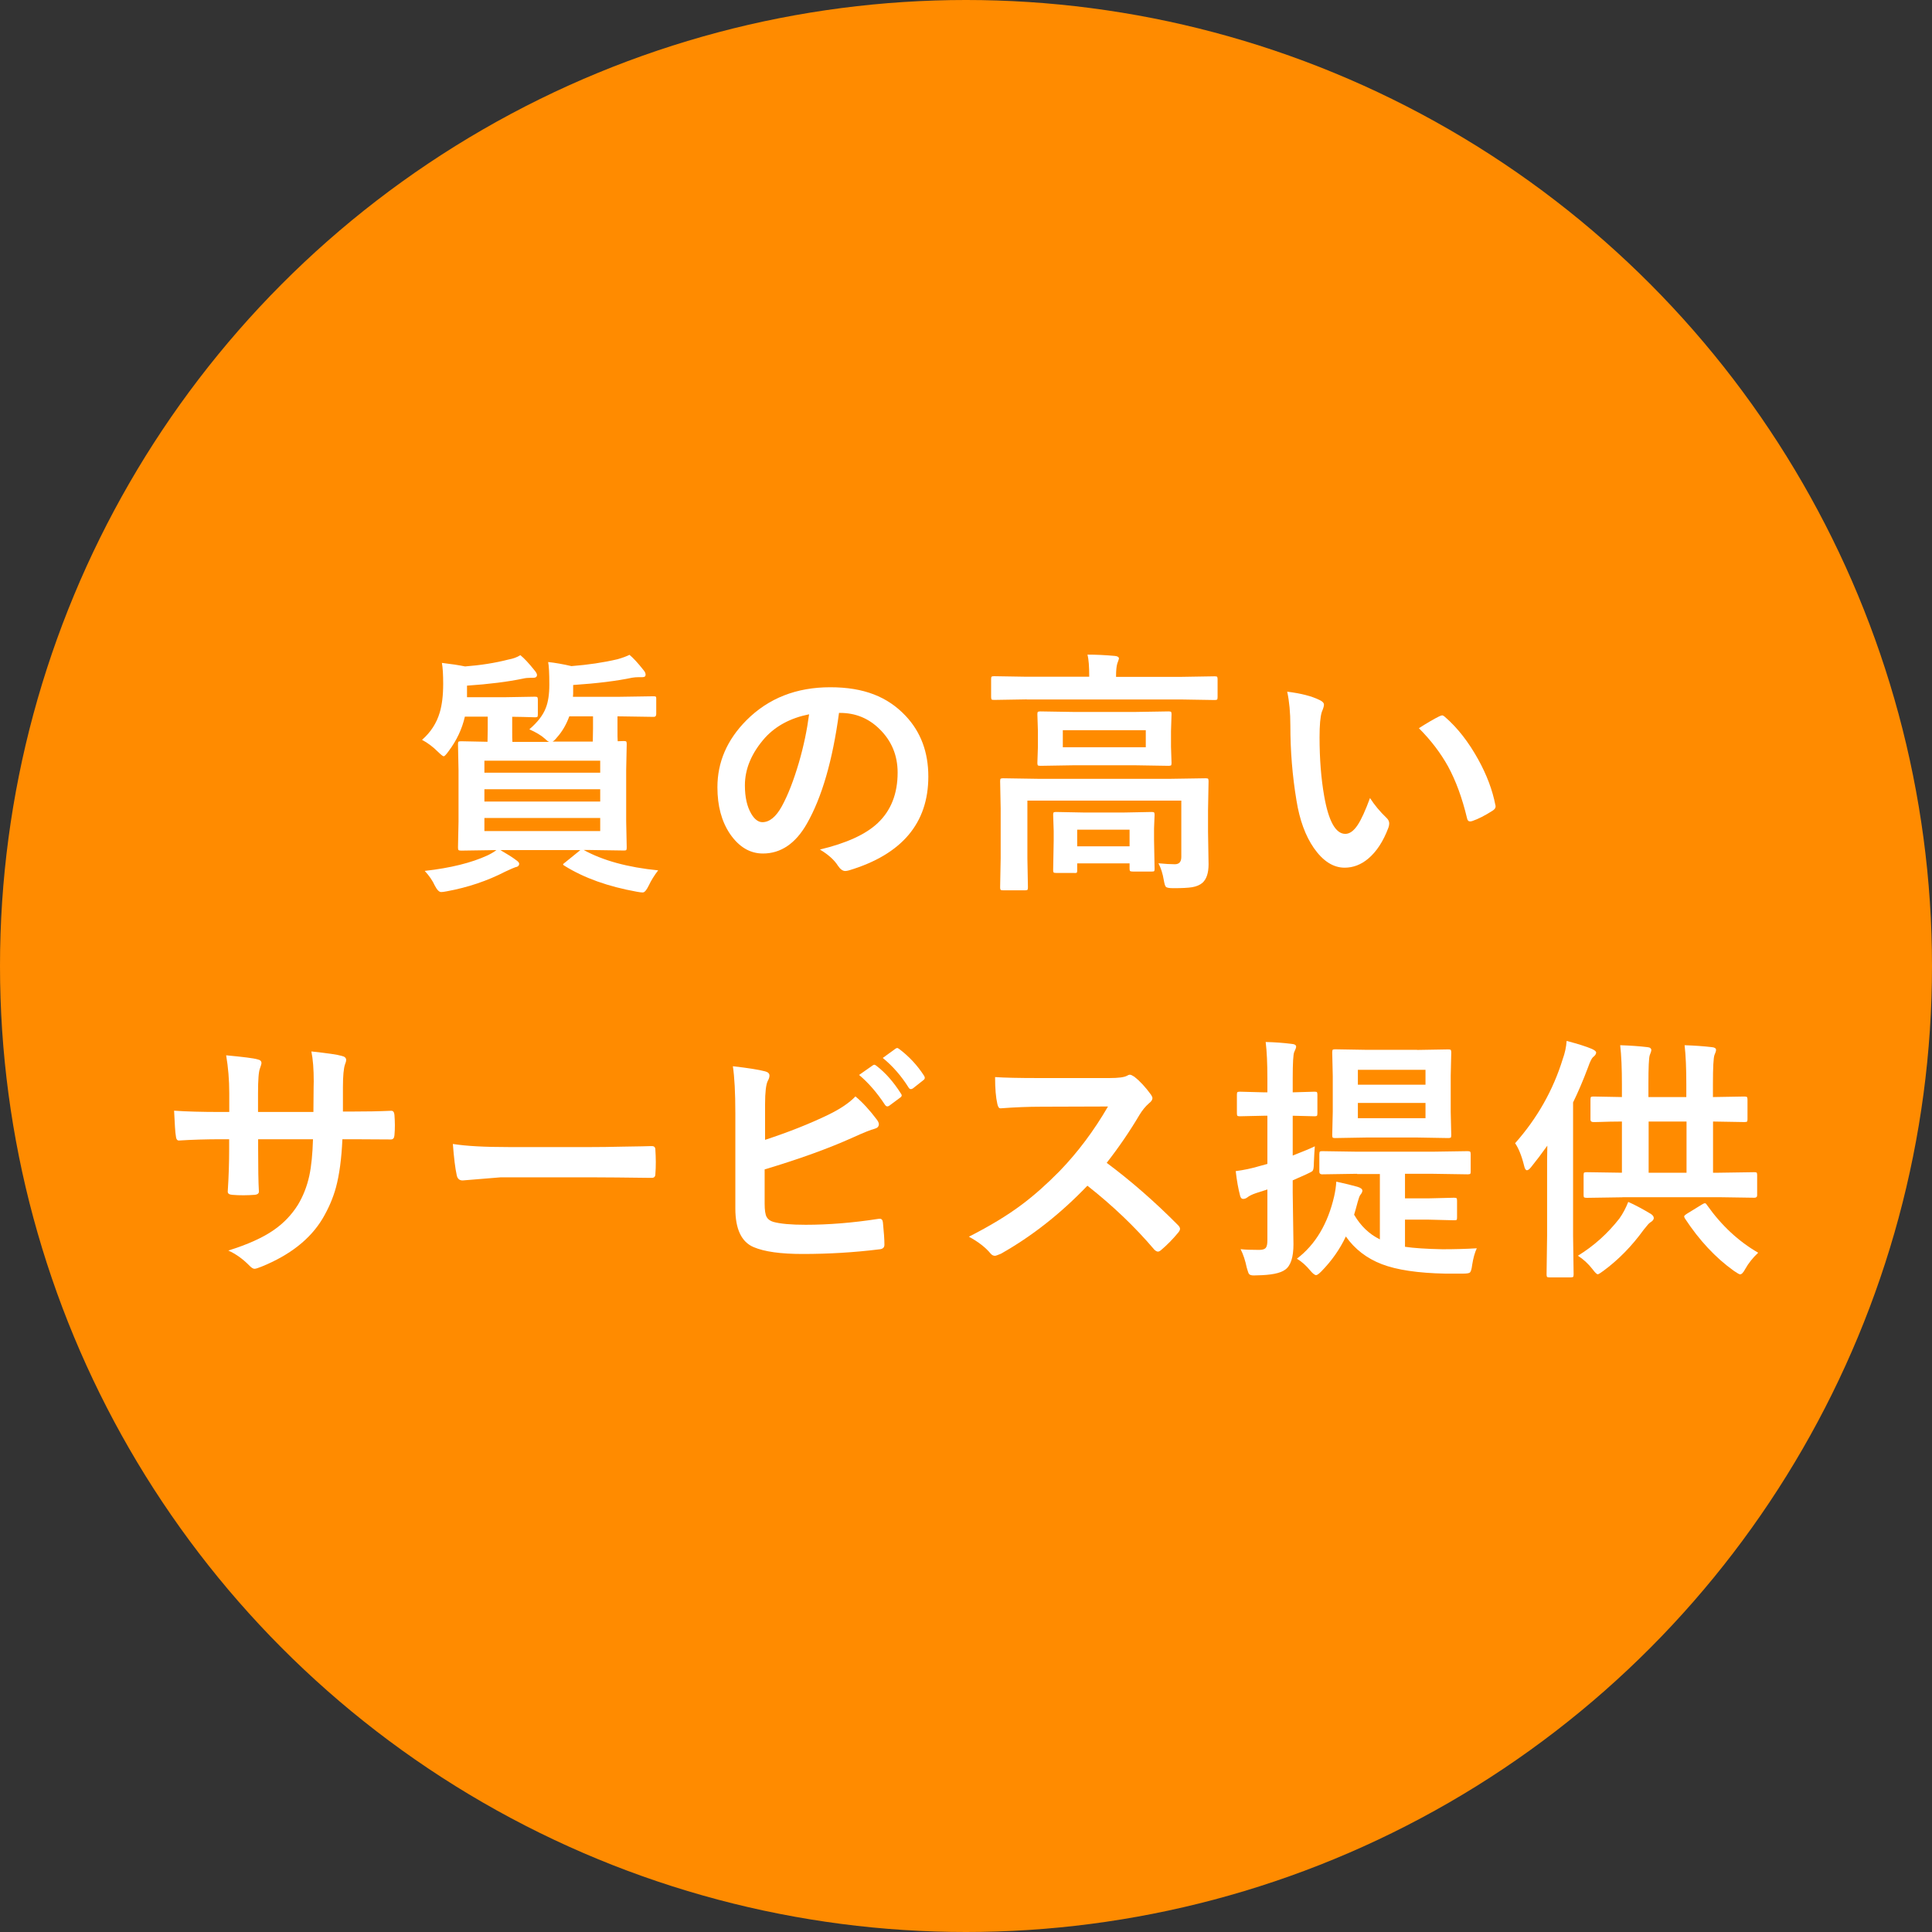 <?xml version="1.0" encoding="UTF-8"?>
<svg id="_レイヤー_2" data-name="レイヤー 2" xmlns="http://www.w3.org/2000/svg" width="180" height="180" viewBox="0 0 180 180">
  <rect x="0" y="0" width="180" height="180" fill="#333333" stroke="none"/>
  <defs>
    <style>
      .cls-1 {
        fill: #fff;
      }

      .cls-1, .cls-2 {
        stroke-width: 0px;
      }

      .cls-2 {
        fill: #ff8b00;
      }
    </style>
  </defs>
  <g id="PC">
    <circle class="cls-2" cx="90" cy="90" r="90"/>
    <g>
      <path class="cls-1" d="m49.35,67.92c.75-.65,1.25-1.3,1.5-1.96.22-.55.33-1.28.33-2.17,0-1.07-.04-1.77-.11-2.11.67.07,1.39.2,2.17.38,1.54-.12,2.97-.33,4.29-.64.46-.13.84-.27,1.12-.41.36.3.79.77,1.28,1.39.15.17.22.32.22.46,0,.16-.1.23-.29.23h-.33c-.23,0-.44.02-.63.05-1.42.3-3.25.53-5.5.68v.81l-.02.29h4.24l3.29-.05c.11,0,.18.02.21.06.02.03.02.11.02.22v1.37c0,.18-.08.27-.23.27l-3.29-.05h-.09v1.15c0,.61,0,1,.02,1.17l.57-.02c.12,0,.2.02.23.05.02.03.04.11.04.22l-.05,2.45v4.77l.05,2.41c0,.13-.01.21-.04.25s-.1.05-.23.05l-3.33-.05h-.41c1.8.99,4.11,1.62,6.94,1.9-.35.45-.65.93-.89,1.44-.2.41-.38.62-.55.62-.1,0-.29-.02-.55-.07-2.67-.48-4.91-1.28-6.71-2.4-.11-.06-.16-.11-.16-.15,0-.03.08-.1.23-.21l1.38-1.12h-7.45c.69.4,1.16.7,1.43.91.21.14.32.26.32.36,0,.18-.12.29-.36.33-.11.03-.42.17-.94.41-1.67.86-3.48,1.47-5.44,1.83-.24.05-.42.07-.53.07-.19,0-.38-.2-.59-.6-.21-.46-.52-.92-.94-1.37,2.4-.27,4.34-.75,5.84-1.44.34-.16.62-.33.84-.5l-3.29.05c-.13,0-.21-.02-.25-.06-.02-.03-.04-.11-.04-.23l.05-2.41v-4.77l-.05-2.45c0-.13.02-.21.05-.23s.11-.04.23-.04l2.47.05.02-1.17v-1.17h-2.13c-.26,1.14-.76,2.21-1.51,3.21-.23.32-.38.48-.46.48s-.25-.14-.53-.41c-.46-.46-.96-.84-1.49-1.12.81-.71,1.36-1.56,1.65-2.55.21-.7.32-1.59.32-2.67,0-.86-.04-1.51-.12-1.95.86.1,1.58.21,2.16.33,1.44-.11,2.78-.32,4.03-.64.44-.08.81-.21,1.12-.41.36.29.79.75,1.3,1.39.16.19.25.34.25.45,0,.18-.12.27-.36.27h-.25c-.23,0-.46.02-.67.07-1.43.3-3.18.52-5.24.66v1.08h3.43l2.91-.05c.12,0,.2.02.22.06.02.03.04.11.04.22v1.37c0,.13-.02.21-.05.23s-.1.04-.21.04c-.02,0-.12,0-.29-.01-.56-.02-1.18-.03-1.84-.04v1.17c0,.61,0,1,.02,1.17h3.43c-.11-.04-.23-.12-.36-.26-.36-.33-.86-.63-1.49-.91Zm6.57,2.95h-10.79v1.12h10.79v-1.12Zm-10.79,3.81h10.79v-1.15h-10.79v1.15Zm10.79,2.75v-1.22h-10.79v1.22h10.79Zm-4.01-8.75c-.18.23-.32.36-.43.41h3.75l.02-1.2v-1.15h-2.21c-.27.74-.64,1.39-1.12,1.93Z"/>
      <path class="cls-1" d="m78.17,66.41c-.6,4.45-1.6,7.89-3,10.34-1.05,1.84-2.42,2.77-4.09,2.77-1.21,0-2.23-.61-3.07-1.83-.78-1.16-1.17-2.6-1.17-4.34,0-2.35.9-4.43,2.71-6.25,2.05-2.05,4.65-3.07,7.8-3.07s5.35.89,7.03,2.67c1.41,1.5,2.11,3.38,2.11,5.65,0,4.34-2.46,7.26-7.39,8.74-.14.04-.26.06-.35.06-.23,0-.46-.16-.68-.49-.34-.54-.9-1.04-1.68-1.51,2.47-.59,4.27-1.41,5.39-2.47,1.23-1.16,1.85-2.73,1.85-4.7,0-1.6-.56-2.95-1.68-4.05-1.02-1.01-2.25-1.51-3.69-1.51h-.09Zm-2.79.14c-1.71.34-3.08,1.07-4.1,2.18-1.25,1.41-1.88,2.89-1.88,4.44,0,1.1.2,1.99.6,2.66.31.52.66.77,1.03.77.66,0,1.26-.49,1.8-1.46.59-1.07,1.12-2.45,1.61-4.12.44-1.52.75-3.01.94-4.46Z"/>
      <path class="cls-1" d="m95.66,65.16l-3.05.05c-.13,0-.21-.02-.23-.05s-.04-.1-.04-.21v-1.69c0-.12.02-.2.05-.22s.11-.04.22-.04l3.05.05h5.82v-.07c0-.88-.05-1.55-.16-1.99.79,0,1.64.04,2.54.12.26.02.39.11.39.25,0,.02-.05.18-.16.48-.07.25-.11.63-.11,1.15v.07h6.15l3.05-.05c.12,0,.2.02.22.05s.04.1.04.21v1.69c0,.12-.02.2-.05.22s-.1.04-.21.04l-3.05-.05h-14.47Zm12.26,15.27c.63.06,1.14.09,1.54.09s.6-.23.6-.68v-5.25h-14.34v5.38l.05,2.71c0,.12-.02.2-.05.23-.03.02-.1.04-.21.04h-2.07c-.12,0-.2-.02-.22-.06-.02-.02-.04-.09-.04-.21l.05-2.71v-4.66l-.05-2.53c0-.13.02-.21.05-.23s.11-.04.22-.04l3.23.05h12.42l3.23-.05c.13,0,.21.02.23.05s.04.11.04.22l-.05,2.73v1.97l.05,3.05c0,.8-.19,1.38-.57,1.72-.23.2-.55.34-.96.41-.37.06-.95.09-1.75.09-.39,0-.62-.04-.7-.13-.07-.07-.13-.27-.19-.61-.1-.62-.27-1.14-.5-1.58Zm-2.13-14.1l3.09-.05c.13,0,.21.02.23.05s.04.1.04.21l-.05,1.56v1.48l.05,1.51c0,.12-.02.2-.05.22s-.11.04-.22.04l-3.09-.05h-5.79l-3.08.05c-.13,0-.21-.02-.23-.05s-.04-.1-.04-.21l.05-1.51v-1.48l-.05-1.56c0-.12.02-.2.05-.22s.11-.04.22-.04l3.08.05h5.79Zm-5.68,15h-1.73c-.12,0-.2-.02-.22-.05s-.04-.1-.04-.21l.05-2.75v-.9l-.05-1.51c0-.12.02-.2.05-.22s.1-.04.21-.04l2.59.05h3.75l2.58-.05c.13,0,.21.02.23.05s.04.1.04.21l-.05,1.28v1.05l.05,2.7c0,.12-.01.19-.04.22s-.1.04-.22.04h-1.78c-.13,0-.21-.02-.25-.05-.02-.03-.04-.1-.04-.21v-.5h-4.88v.64c0,.12-.01.19-.04.22s-.1.04-.22.04Zm6.64-11.71v-1.59h-7.73v1.59h7.73Zm-6.39,7.68v1.55h4.88v-1.55h-4.88Z"/>
      <path class="cls-1" d="m119.91,64.44c1.3.16,2.32.42,3.05.79.26.12.39.26.39.43,0,.14-.07.36-.2.67-.14.44-.21,1.22-.21,2.36,0,1.99.14,3.82.43,5.47.41,2.35,1.07,3.53,1.97,3.53.41,0,.79-.28,1.16-.84.33-.5.71-1.33,1.14-2.5.41.64.92,1.26,1.54,1.85.16.15.25.32.25.52,0,.11-.02.23-.07.38-.48,1.29-1.12,2.26-1.9,2.91-.66.55-1.39.83-2.18.83-1.06,0-2.02-.61-2.87-1.83-.79-1.14-1.33-2.62-1.62-4.43-.38-2.28-.57-4.61-.57-6.98,0-1.21-.1-2.26-.29-3.14Zm12.29,3.4c.79-.5,1.42-.87,1.89-1.1.13-.06.22-.09.27-.09.08,0,.16.05.26.14,1.18,1.02,2.21,2.35,3.11,3.98.79,1.43,1.32,2.84,1.59,4.23.02.05.02.1.02.14,0,.14-.09.27-.28.39-.7.45-1.33.77-1.88.96-.08.02-.15.04-.21.04-.16,0-.25-.1-.29-.3-.45-1.88-1.04-3.49-1.77-4.83-.69-1.24-1.59-2.43-2.71-3.55Z"/>
      <path class="cls-1" d="m31.95,103.56h.84c1.31,0,2.52-.02,3.62-.07h.06c.16,0,.26.13.28.39.02.3.04.62.04.94s-.01.64-.04.95c-.02.26-.13.39-.32.39h-.09l-3.46-.02h-.98c-.08,1.8-.28,3.3-.6,4.49-.28,1.02-.7,1.98-1.25,2.91-1.14,1.9-3.03,3.39-5.66,4.46-.34.14-.56.21-.68.21-.12,0-.27-.09-.45-.27-.63-.65-1.3-1.12-1.99-1.43,1.8-.56,3.22-1.2,4.25-1.92.91-.63,1.65-1.41,2.23-2.33.49-.81.85-1.72,1.07-2.73.19-.89.3-2.02.34-3.39h-5.11v.87c0,1.8.02,3.13.07,3.97.02.2-.12.32-.41.34-.3.02-.64.04-1.02.04s-.72-.01-1.04-.04c-.29-.02-.43-.12-.43-.28v-.06c.09-1.36.13-2.67.13-3.93v-.91h-.73c-1.39,0-2.71.04-3.96.12-.16,0-.26-.15-.28-.46-.05-.25-.1-1.02-.16-2.32,1.12.08,2.59.12,4.41.12h.73v-1.75c0-1.24-.1-2.42-.29-3.53,1.59.15,2.57.27,2.93.38.24.05.36.16.36.34,0,.09-.05.25-.14.5-.12.29-.18,1.06-.18,2.31v1.75h5.16l.02-2.36c0-.11.01-.27.01-.49,0-1.13-.07-2.06-.22-2.79,1.47.16,2.41.29,2.81.41.29.06.43.19.43.38,0,.12-.04.26-.11.43-.12.35-.19,1.05-.19,2.11v2.29Z"/>
      <path class="cls-1" d="m42.19,106.58c1.25.2,2.98.29,5.18.29h7.73c.76,0,1.73-.01,2.93-.04,1.52-.02,2.39-.04,2.59-.05h.12c.21,0,.32.11.32.34.02.37.04.75.04,1.14s-.01.76-.04,1.12c0,.24-.11.36-.34.36h-.09c-2.4-.03-4.18-.05-5.36-.05h-8.64l-3.53.29c-.3,0-.49-.17-.55-.5-.14-.63-.26-1.61-.36-2.92Z"/>
      <path class="cls-1" d="m71.27,106.2c2.23-.73,4.18-1.51,5.86-2.32,1.16-.56,2.01-1.14,2.57-1.73.66.55,1.32,1.27,1.99,2.16.12.16.19.3.19.43,0,.22-.14.36-.41.43-.32.08-.98.34-1.99.8-2.28,1.03-5.03,2.02-8.24,2.98v3.19c0,.6.06,1.02.19,1.25.12.21.32.36.62.45.65.18,1.65.27,3.01.27,2.12,0,4.38-.18,6.77-.55.05,0,.11-.01.15-.01.16,0,.26.12.28.35.09.89.14,1.58.14,2.07,0,.27-.17.41-.5.43-2.33.29-4.7.43-7.12.43-2.04,0-3.56-.21-4.57-.64-1.13-.48-1.7-1.68-1.7-3.6v-8.86c0-1.93-.08-3.39-.23-4.39,1.41.16,2.42.32,3.02.48.26.07.39.2.39.39,0,.14-.05.31-.16.5-.16.32-.25,1.04-.25,2.16v3.34Zm8.77-6.05l1.27-.89s.09-.06.14-.06c.06,0,.14.04.22.11.82.63,1.58,1.49,2.27,2.58.05.06.07.12.07.16,0,.08-.05.15-.14.21l-1.01.75c-.07.05-.13.07-.19.07-.08,0-.15-.05-.22-.15-.74-1.13-1.55-2.06-2.41-2.78Zm2.2-1.58l1.2-.87c.06-.04.11-.06.15-.06.05,0,.12.04.21.11.92.7,1.68,1.52,2.29,2.47.05.08.07.14.07.2,0,.09-.05.16-.15.23l-.95.75c-.07.05-.14.07-.2.07-.08,0-.15-.05-.21-.15-.67-1.07-1.47-1.99-2.4-2.75Z"/>
      <path class="cls-1" d="m103.11,108.34c2.23,1.66,4.45,3.59,6.64,5.8.12.12.19.24.19.34s-.05.22-.16.35c-.51.62-1.04,1.16-1.61,1.64-.1.09-.2.14-.29.14s-.21-.06-.34-.19c-1.8-2.12-3.88-4.1-6.23-5.95-2.51,2.62-5.2,4.73-8.06,6.34-.29.12-.47.19-.55.19-.16,0-.29-.07-.41-.21-.45-.55-1.12-1.08-2.02-1.57,1.93-.98,3.59-1.98,4.97-3.02,1.12-.84,2.29-1.88,3.48-3.09,1.71-1.77,3.21-3.78,4.51-6.02l-6.19.02c-1.23,0-2.5.05-3.8.15-.16.02-.26-.12-.32-.41-.14-.6-.21-1.43-.21-2.5.86.06,2.21.09,4.05.09h6.6c.84,0,1.39-.07,1.65-.22.09-.06.18-.09.27-.09.08,0,.21.06.41.19.52.41,1.04.97,1.56,1.69.08.13.12.23.12.3,0,.16-.11.32-.32.48-.33.29-.62.64-.88,1.07-.9,1.52-1.92,3.02-3.07,4.49Z"/>
      <path class="cls-1" d="m115.58,116.38c.38.05.96.07,1.75.07.31,0,.52-.07.62-.22.09-.12.13-.36.13-.69v-4.72c-.61.2-.95.3-1.03.33-.39.13-.67.27-.84.41-.12.09-.25.14-.39.14s-.23-.1-.28-.29c-.17-.64-.31-1.41-.41-2.3.76-.1,1.48-.25,2.18-.46l.77-.21v-4.49h-.32l-2.25.05c-.12,0-.2-.02-.23-.05-.02-.03-.04-.11-.04-.22v-1.75c0-.12.02-.2.05-.23.03-.02.11-.04.22-.04l2.25.06h.32v-1.28c0-1.41-.05-2.55-.16-3.41.85.02,1.67.08,2.45.18.26.02.39.11.39.26,0,.08-.06.25-.18.5-.09.2-.14,1-.14,2.43v1.32l2.04-.06c.12,0,.2.02.22.05s.04.11.04.22v1.75c0,.13-.02.21-.05.23-.02.02-.09.04-.21.04l-2.04-.05v3.71c.98-.38,1.67-.67,2.06-.86-.03.33-.06.85-.09,1.56,0,.4-.04.64-.12.73-.05.06-.26.17-.61.33l-1.24.55v1.15l.07,4.8c0,1.22-.26,2.01-.77,2.37-.45.34-1.33.51-2.64.53-.15,0-.25.01-.29.01-.23,0-.38-.05-.45-.15-.05-.07-.11-.26-.2-.57-.14-.67-.33-1.25-.57-1.72Zm10.85-7.02l-3.25.05c-.17,0-.26-.08-.26-.23v-1.64c0-.13.02-.21.05-.25.03-.02.1-.04.21-.04l3.25.05h7.05l3.25-.05c.13,0,.21.02.25.06.02.03.04.11.04.22v1.64c0,.11-.02.18-.05.2s-.11.04-.23.04l-3.25-.05h-2.59v2.29h2.13l2.45-.06c.12,0,.2.02.23.05.02.03.04.11.04.22v1.56c0,.12-.01.2-.04.23s-.1.04-.23.04l-2.45-.06h-2.13v2.53c.8.12,1.96.2,3.48.23,1.16,0,2.23-.03,3.21-.09-.19.4-.33.91-.43,1.54-.05.41-.12.65-.23.73-.09.06-.31.09-.64.09h-1.64c-2.53-.05-4.5-.34-5.91-.88-1.4-.54-2.52-1.4-3.35-2.58-.56,1.19-1.32,2.27-2.29,3.26-.23.23-.39.34-.48.34-.12,0-.31-.14-.55-.43-.38-.46-.79-.83-1.24-1.1,1.72-1.31,2.88-3.25,3.47-5.81.1-.44.17-.89.2-1.37.82.18,1.48.34,1.97.48.3.09.46.21.46.36,0,.12-.07.25-.2.41-.06.08-.14.29-.23.62-.03.11-.09.33-.18.66-.06.23-.12.41-.16.55.61,1.05,1.41,1.81,2.4,2.3v-6.09h-2.11Zm5.59-11.54l2.92-.05c.13,0,.21.02.23.06.02.03.04.11.04.23l-.05,2.18v3.34l.05,2.18c0,.13-.02.21-.05.23s-.11.04-.22.04l-2.92-.05h-4.69l-2.95.05c-.12,0-.2-.02-.22-.05s-.04-.11-.04-.22l.05-2.18v-3.34l-.05-2.18c0-.14.02-.23.05-.26.03-.02.1-.04.21-.04l2.95.05h4.69Zm.79,1.85h-6.3v1.39h6.3v-1.39Zm0,4.51v-1.42h-6.3v1.42h6.3Z"/>
      <path class="cls-1" d="m141.16,106.51c2.05-2.31,3.54-4.93,4.44-7.85.2-.55.32-1.11.36-1.68,1.07.28,1.85.53,2.34.74.27.12.41.24.41.34,0,.14-.1.29-.29.43-.12.1-.28.42-.47.96-.46,1.23-.93,2.32-1.39,3.26v12.39l.05,3.64c0,.12-.02.2-.05.23-.03.02-.1.04-.21.04h-2c-.12,0-.2-.02-.22-.05s-.04-.11-.04-.22l.05-3.64v-5.52c0-1.23,0-2.18.02-2.84-.55.77-1.05,1.43-1.49,1.97-.16.21-.3.32-.41.32s-.2-.14-.26-.41c-.23-.94-.52-1.64-.84-2.11Zm5.84,10.49c1.5-.92,2.79-2.08,3.88-3.48.32-.45.59-.96.82-1.54.64.28,1.34.66,2.11,1.12.18.12.27.25.27.39,0,.13-.11.27-.34.41-.09.05-.29.27-.6.67-1.12,1.55-2.38,2.82-3.75,3.83-.28.21-.46.32-.53.32-.09,0-.25-.15-.48-.46-.41-.53-.87-.95-1.38-1.27Zm4.15-5.45l-3.32.05c-.13,0-.21-.02-.25-.05-.02-.02-.04-.09-.04-.19v-1.89c0-.12.02-.2.05-.22s.11-.04.23-.04l3.29.05v-4.77c-.78,0-1.47.02-2.06.04-.04,0-.19,0-.46.01h-.14c-.18,0-.27-.08-.27-.23v-1.85c0-.14.02-.23.05-.26.03-.02.11-.04.22-.04l2.66.05v-1.17c0-1.48-.05-2.7-.16-3.66.94.03,1.79.09,2.54.18.24.02.36.12.36.28,0,.07-.05.23-.15.48-.08.24-.12,1.13-.12,2.67v1.22h3.53v-1.17c0-1.5-.05-2.72-.16-3.66.93.03,1.78.09,2.54.18.26.02.39.11.39.26,0,.1-.05.26-.15.48-.09.25-.14,1.14-.14,2.67v1.24l2.93-.05c.14,0,.22.02.25.06.02.03.04.11.04.23v1.85c0,.11-.02.18-.05.2s-.11.04-.23.04l-2.93-.05v4.77h.53l3.32-.05c.12,0,.2.02.22.05.02.03.04.1.04.21v1.89c0,.16-.09.23-.26.23l-3.32-.05h-8.98Zm2.45-2.29h3.53v-4.77h-3.53v4.77Zm10.2,7.46c-.5.47-.9.97-1.2,1.51-.18.34-.34.5-.48.5-.07,0-.26-.11-.57-.32-1.72-1.23-3.24-2.86-4.57-4.89-.05-.09-.07-.15-.07-.19,0-.06.1-.15.29-.27l1.37-.84c.13-.08.22-.12.27-.12.06,0,.13.06.21.19,1.34,1.89,2.92,3.36,4.75,4.42Z"/>
    </g>
  </g>
</svg>